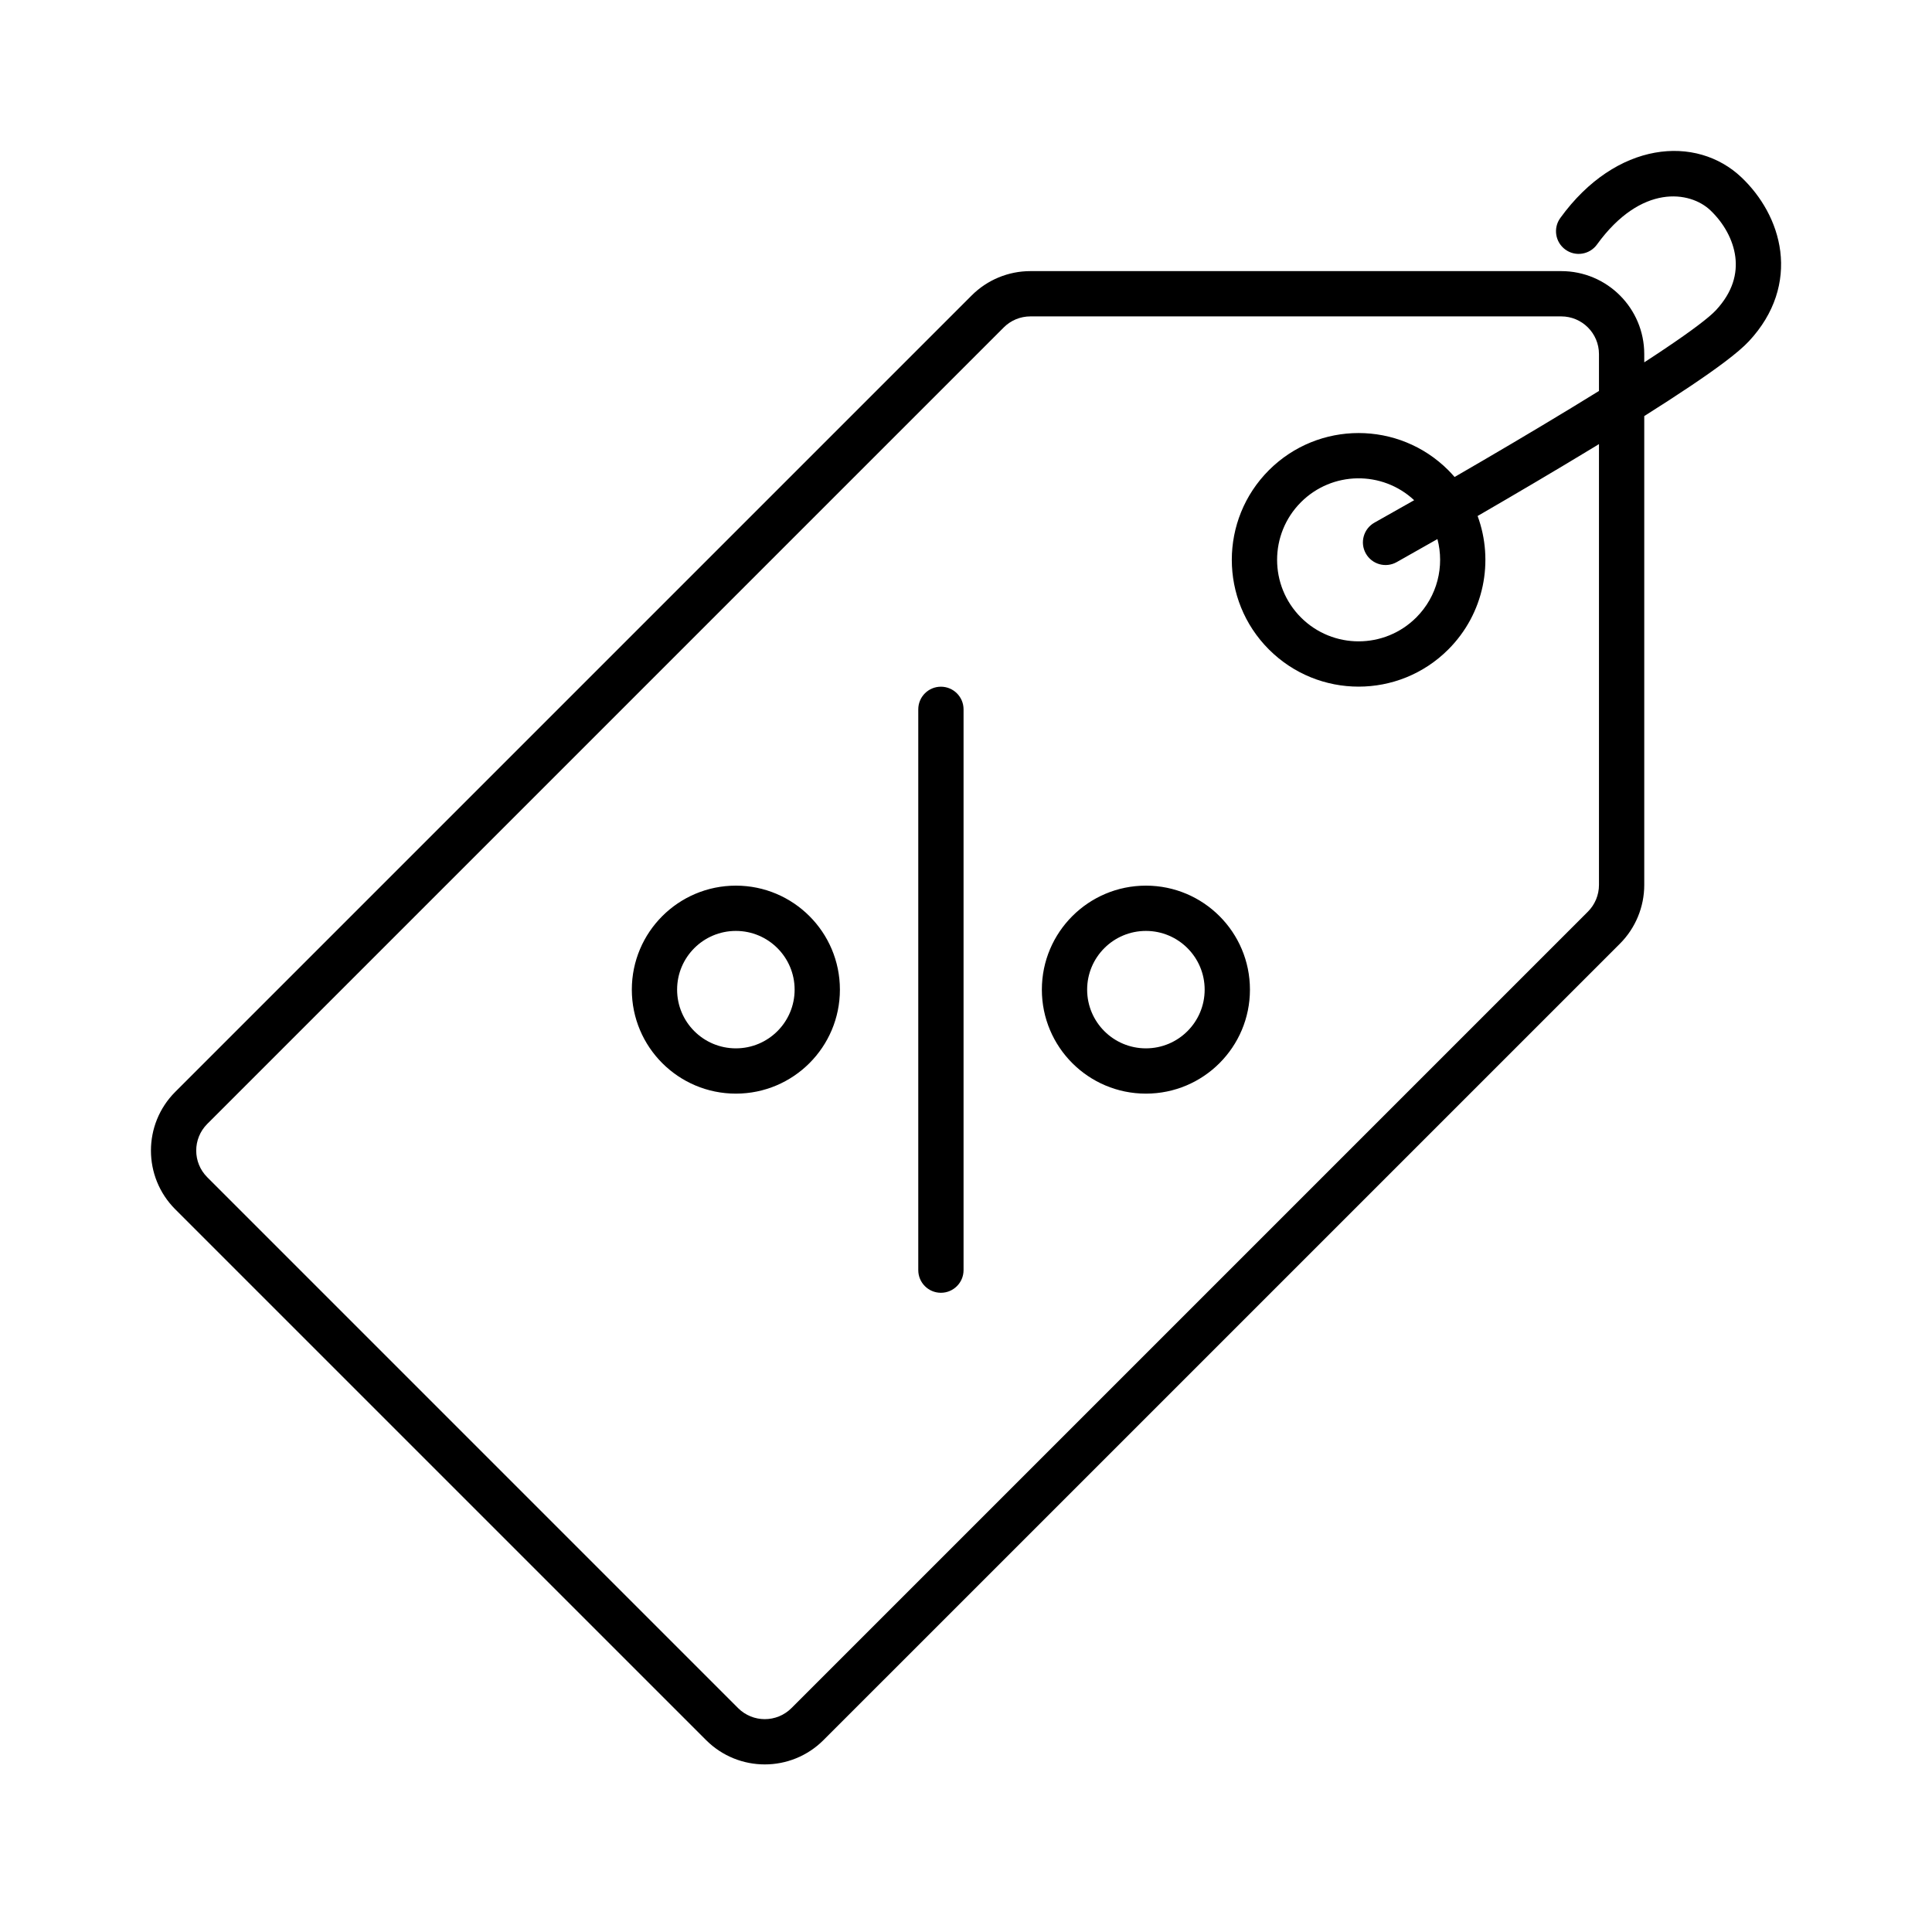 <svg width="64" height="64" viewBox="0 0 64 64" fill="none" xmlns="http://www.w3.org/2000/svg">
<path fill-rule="evenodd" clip-rule="evenodd" d="M57.695 5.882C56.192 4.449 53.535 4.671 51.688 7.22C51.444 7.555 51.519 8.024 51.855 8.268C52.19 8.511 52.659 8.436 52.902 8.1C54.367 6.079 55.987 6.326 56.66 6.968C57.103 7.39 57.414 7.945 57.485 8.512C57.553 9.053 57.411 9.666 56.839 10.28C56.62 10.514 56.043 10.954 55.16 11.546C54.943 11.693 54.711 11.845 54.468 12.003V11.731C54.468 10.212 53.237 8.981 51.718 8.981L34.134 8.981C33.404 8.981 32.705 9.27 32.189 9.786L5.805 36.17C4.732 37.244 4.732 38.985 5.805 40.059L23.39 57.643C24.464 58.717 26.205 58.717 27.279 57.643L53.663 31.26C54.178 30.744 54.468 30.044 54.468 29.315V13.783C55.021 13.434 55.538 13.1 55.996 12.792C56.853 12.217 57.58 11.685 57.936 11.303C58.801 10.375 59.098 9.323 58.974 8.326C58.852 7.355 58.34 6.497 57.695 5.882ZM52.968 12.951V11.731C52.968 11.04 52.408 10.481 51.718 10.481L34.134 10.481C33.802 10.481 33.484 10.612 33.25 10.847L6.866 37.231C6.378 37.719 6.378 38.51 6.866 38.998L24.45 56.583C24.939 57.071 25.73 57.071 26.218 56.583L52.602 30.199C52.836 29.965 52.968 29.646 52.968 29.315V14.711C52.931 14.734 52.895 14.756 52.858 14.779C51.571 15.561 50.2 16.368 48.948 17.093C49.495 18.582 49.171 20.32 47.976 21.515C46.335 23.156 43.676 23.156 42.035 21.515C40.395 19.875 40.395 17.216 42.035 15.575C43.676 13.935 46.335 13.935 47.976 15.575C48.049 15.649 48.119 15.724 48.185 15.801C49.433 15.08 50.798 14.276 52.078 13.497C52.381 13.313 52.678 13.13 52.968 12.951ZM46.846 16.57C45.787 15.582 44.128 15.604 43.096 16.636C42.042 17.691 42.042 19.4 43.096 20.455C44.151 21.509 45.86 21.509 46.915 20.455C47.619 19.751 47.853 18.755 47.617 17.857C47.124 18.138 46.668 18.395 46.265 18.622C45.903 18.824 45.446 18.695 45.244 18.334C45.041 17.973 45.17 17.516 45.531 17.313C45.924 17.093 46.368 16.842 46.846 16.57ZM31.919 23.498C31.919 23.084 31.583 22.748 31.169 22.748C30.754 22.748 30.419 23.084 30.419 23.498V42.075C30.419 42.489 30.754 42.825 31.169 42.825C31.583 42.825 31.919 42.489 31.919 42.075V23.498ZM22.43 32.783C22.43 31.71 23.301 30.838 24.377 30.838C25.452 30.838 26.323 31.71 26.323 32.783C26.323 33.857 25.452 34.728 24.377 34.728C23.301 34.728 22.43 33.857 22.43 32.783ZM24.377 29.338C22.474 29.338 20.93 30.88 20.93 32.783C20.93 34.686 22.474 36.228 24.377 36.228C26.279 36.228 27.823 34.686 27.823 32.783C27.823 30.88 26.279 29.338 24.377 29.338ZM37.96 30.838C36.884 30.838 36.013 31.71 36.013 32.783C36.013 33.857 36.884 34.728 37.96 34.728C39.035 34.728 39.906 33.857 39.906 32.783C39.906 31.71 39.035 30.838 37.96 30.838ZM34.513 32.783C34.513 30.88 36.057 29.338 37.96 29.338C39.863 29.338 41.406 30.88 41.406 32.783C41.406 34.686 39.863 36.228 37.96 36.228C36.057 36.228 34.513 34.686 34.513 32.783Z" fill="black"/>
</svg>
